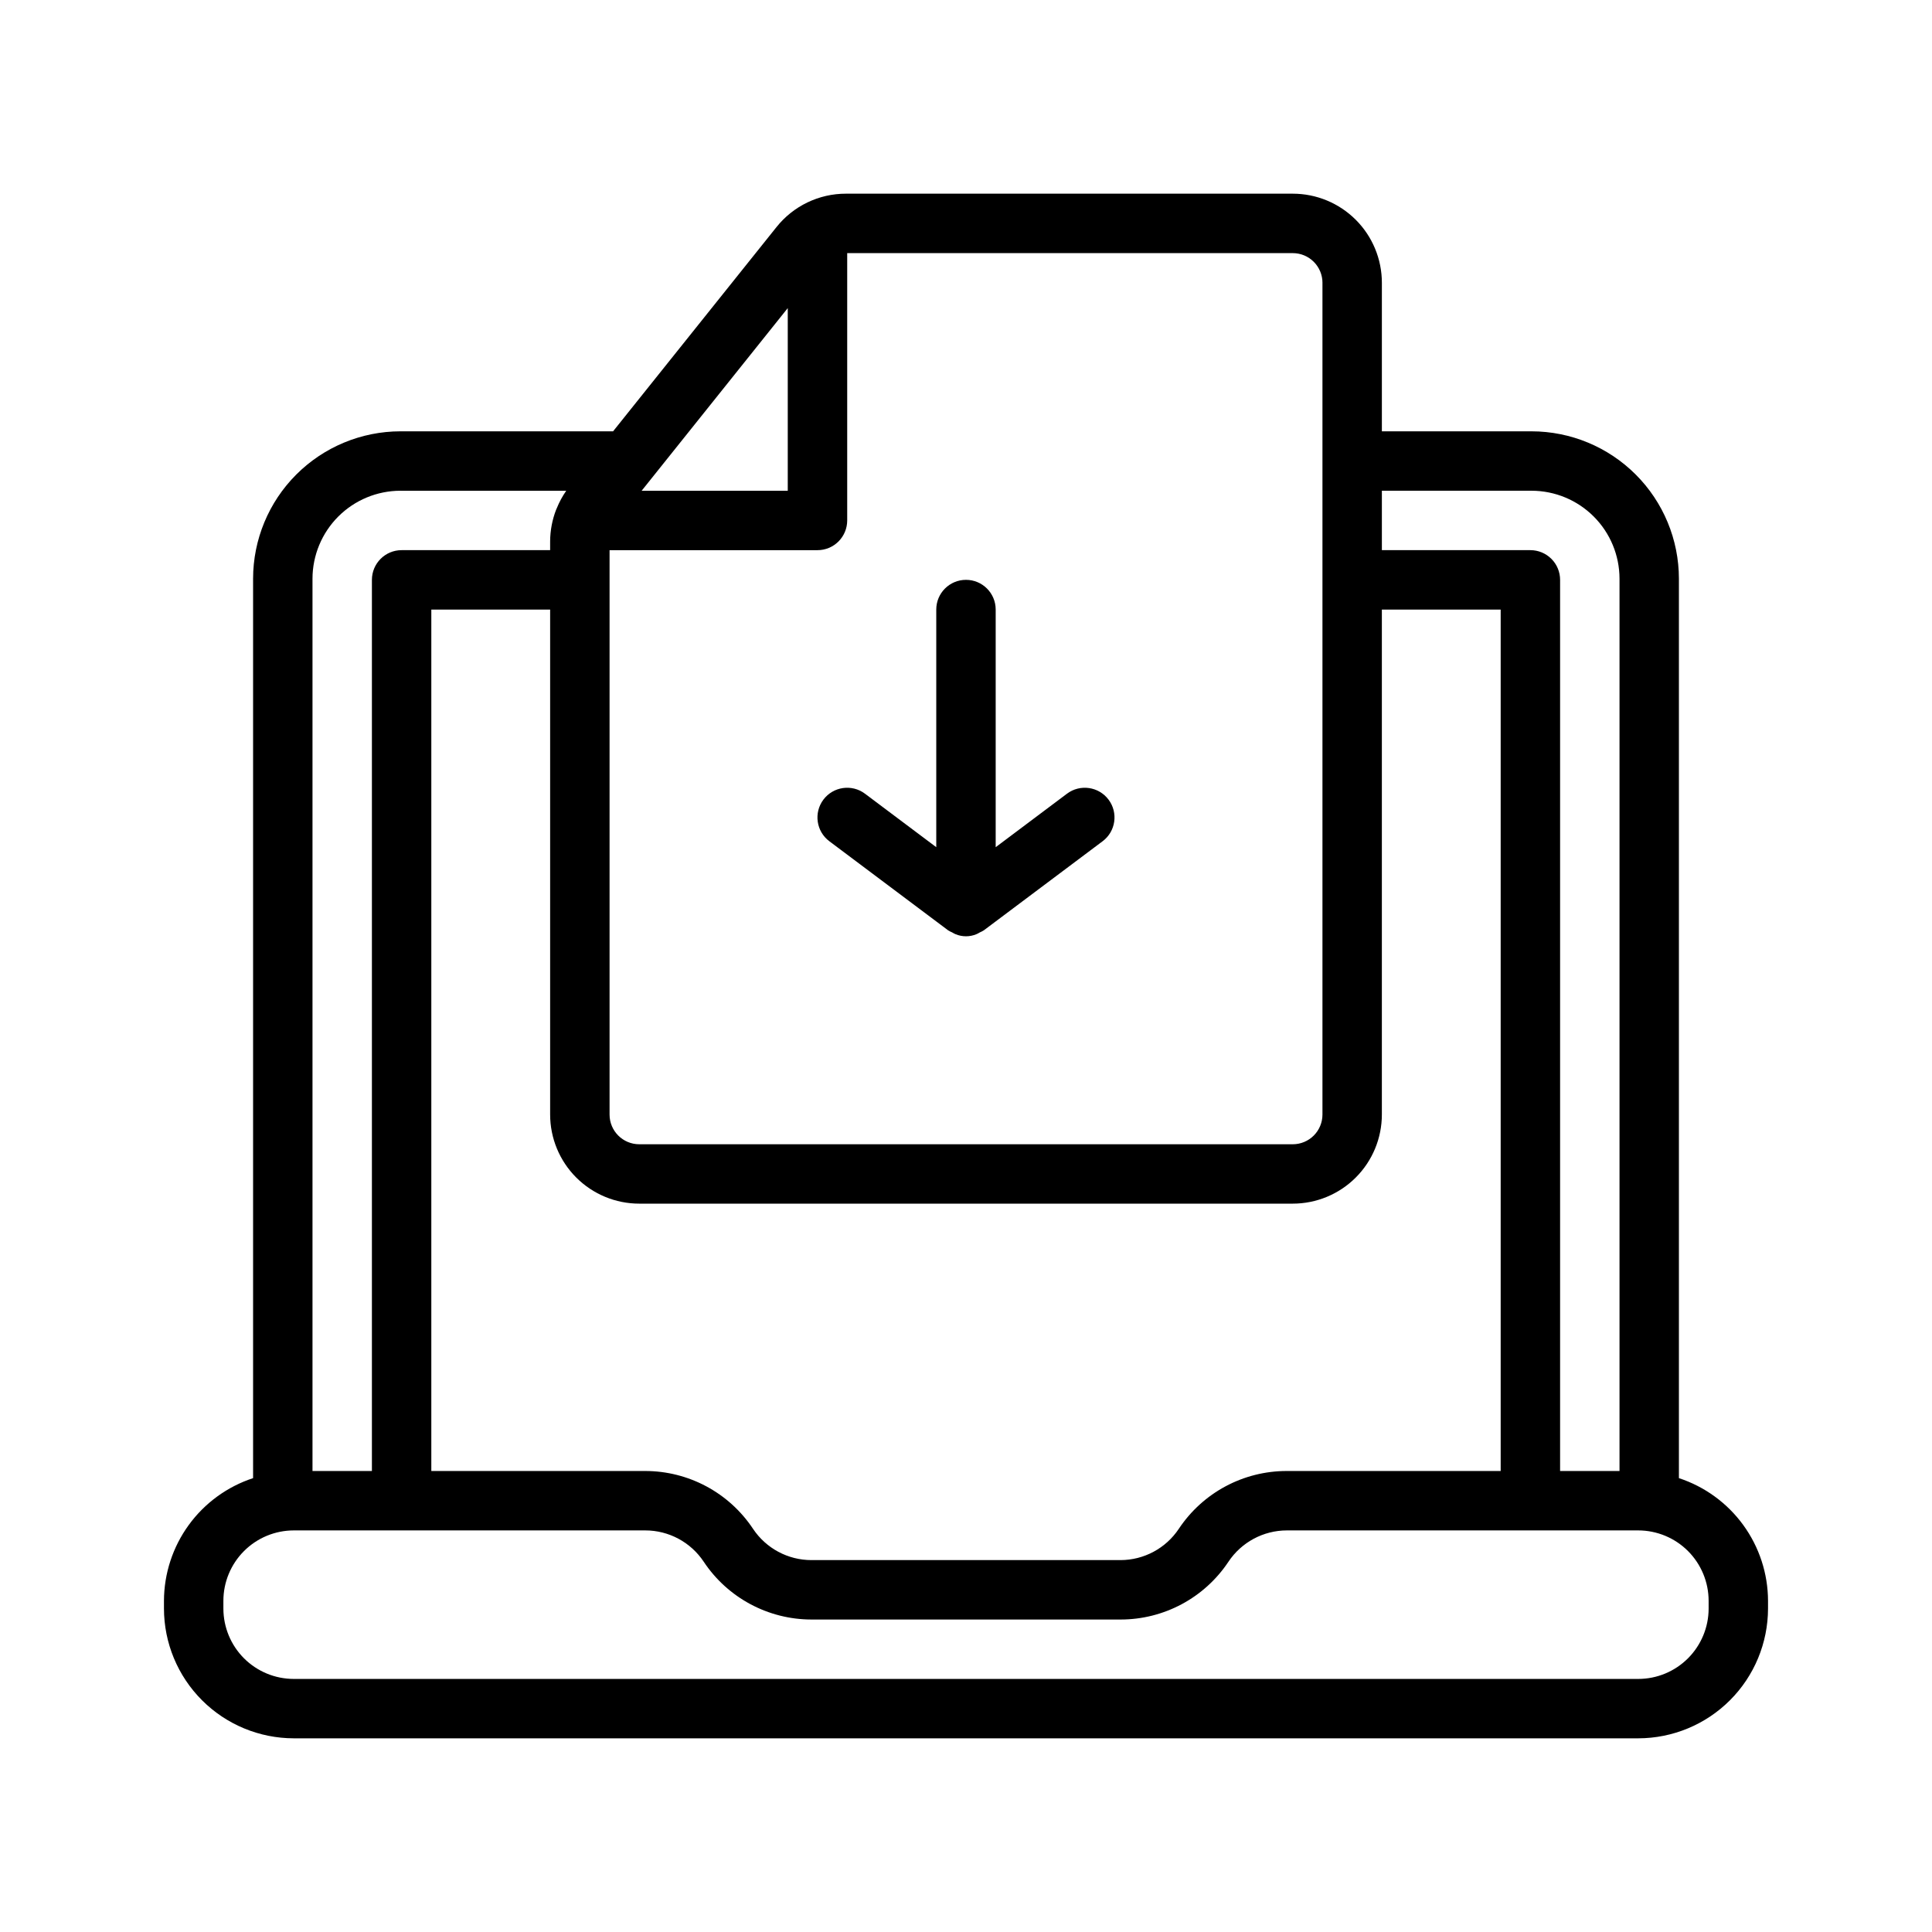 <?xml version="1.0" encoding="UTF-8"?>
<!-- Uploaded to: ICON Repo, www.iconrepo.com, Generator: ICON Repo Mixer Tools -->
<svg fill="#000000" width="800px" height="800px" version="1.1" viewBox="144 144 512 512" xmlns="http://www.w3.org/2000/svg">
 <g>
  <path d="m588.93 535.72v-238.37c-0.012-10.352-4.129-20.277-11.449-27.594-7.32-7.32-17.242-11.438-27.594-11.453h-39.676v-39.359c0-6.262-2.488-12.27-6.918-16.699-4.43-4.43-10.434-6.918-16.699-6.918h-118.39c-7.176-0.012-13.965 3.25-18.438 8.867l-43.293 54.109h-56.359c-10.352 0.016-20.273 4.133-27.594 11.453-7.32 7.316-11.438 17.242-11.449 27.594v238.37c-6.852 2.25-12.82 6.602-17.059 12.434-4.238 5.832-6.531 12.852-6.559 20.062v2.062c0.012 9.121 3.637 17.859 10.086 24.309 6.449 6.449 15.188 10.074 24.309 10.086h356.31c9.117-0.012 17.859-3.641 24.305-10.09 6.445-6.445 10.07-15.188 10.082-24.305v-2.062c-0.023-7.211-2.32-14.23-6.559-20.062-4.238-5.832-10.207-10.184-17.059-12.434zm-39.043-261.67c6.176 0.008 12.098 2.465 16.465 6.832 4.371 4.371 6.828 10.293 6.836 16.469v236.48h-15.746v-236.16c0-2.09-0.828-4.094-2.305-5.566-1.477-1.477-3.477-2.309-5.566-2.309h-39.359v-15.742zm-64.867 259.78c-11.5-0.016-22.242 5.734-28.613 15.309-3.445 5.18-9.25 8.297-15.469 8.305h-81.871c-6.234 0.012-12.062-3.109-15.516-8.305-6.359-9.562-17.082-15.309-28.566-15.309h-56.68v-228.29h31.488v133.82c0 6.262 2.488 12.27 6.918 16.699 4.43 4.43 10.438 6.918 16.699 6.918h173.18c6.266 0 12.27-2.488 16.699-6.918 4.43-4.43 6.918-10.438 6.918-16.699v-133.82h31.488v228.29zm9.445-314.88v220.42c0 2.086-0.828 4.09-2.305 5.566-1.477 1.477-3.477 2.305-5.566 2.305h-173.18c-4.348 0-7.871-3.523-7.871-7.871v-149.57h55.105-0.004c2.09 0 4.09-0.828 5.566-2.305s2.309-3.477 2.309-5.566v-70.848h118.08c2.09 0 4.09 0.828 5.566 2.305s2.305 3.481 2.305 5.566zm-141.7 6.699v48.406h-38.723zm-102.65 48.406h43.945c-1.008 1.445-1.848 2.996-2.504 4.629-0.055 0.117-0.109 0.219-0.156 0.348l-0.004-0.004c-1.043 2.684-1.586 5.531-1.605 8.41v2.359h-39.359c-4.348 0-7.871 3.527-7.871 7.875v236.16h-15.746v-236.48c0.012-6.176 2.469-12.098 6.836-16.469 4.367-4.367 10.289-6.824 16.465-6.832zm346.69 296.23c-0.004 4.945-1.973 9.684-5.465 13.18-3.496 3.496-8.234 5.465-13.18 5.469h-356.31c-4.945-0.004-9.688-1.969-13.184-5.465-3.496-3.496-5.461-8.238-5.465-13.184v-2.062c0.004-4.941 1.973-9.684 5.469-13.18 3.496-3.496 8.234-5.461 13.18-5.469h93.133c6.238-0.008 12.062 3.109 15.516 8.305 6.359 9.562 17.082 15.309 28.566 15.312h81.871c11.5 0.012 22.242-5.734 28.613-15.312 3.445-5.176 9.25-8.293 15.469-8.305h93.141c4.945 0.008 9.684 1.973 13.18 5.469 3.492 3.496 5.461 8.238 5.465 13.18z"/>
  <path d="m373.23 354.34c-3.481-2.609-8.414-1.902-11.023 1.574-2.606 3.481-1.902 8.414 1.578 11.023l31.488 23.617-0.004-0.004c0.344 0.211 0.695 0.395 1.066 0.551 0.281 0.176 0.574 0.332 0.879 0.465 1.777 0.746 3.781 0.746 5.559 0 0.305-0.133 0.598-0.289 0.883-0.465 0.367-0.156 0.723-0.34 1.062-0.551l31.488-23.617v0.004c3.477-2.609 4.184-7.543 1.574-11.023-2.609-3.477-7.543-4.184-11.023-1.574l-18.891 14.172v-62.977c0-4.348-3.523-7.871-7.871-7.871s-7.875 3.523-7.875 7.871v62.977z"/>
 </g>
</svg>